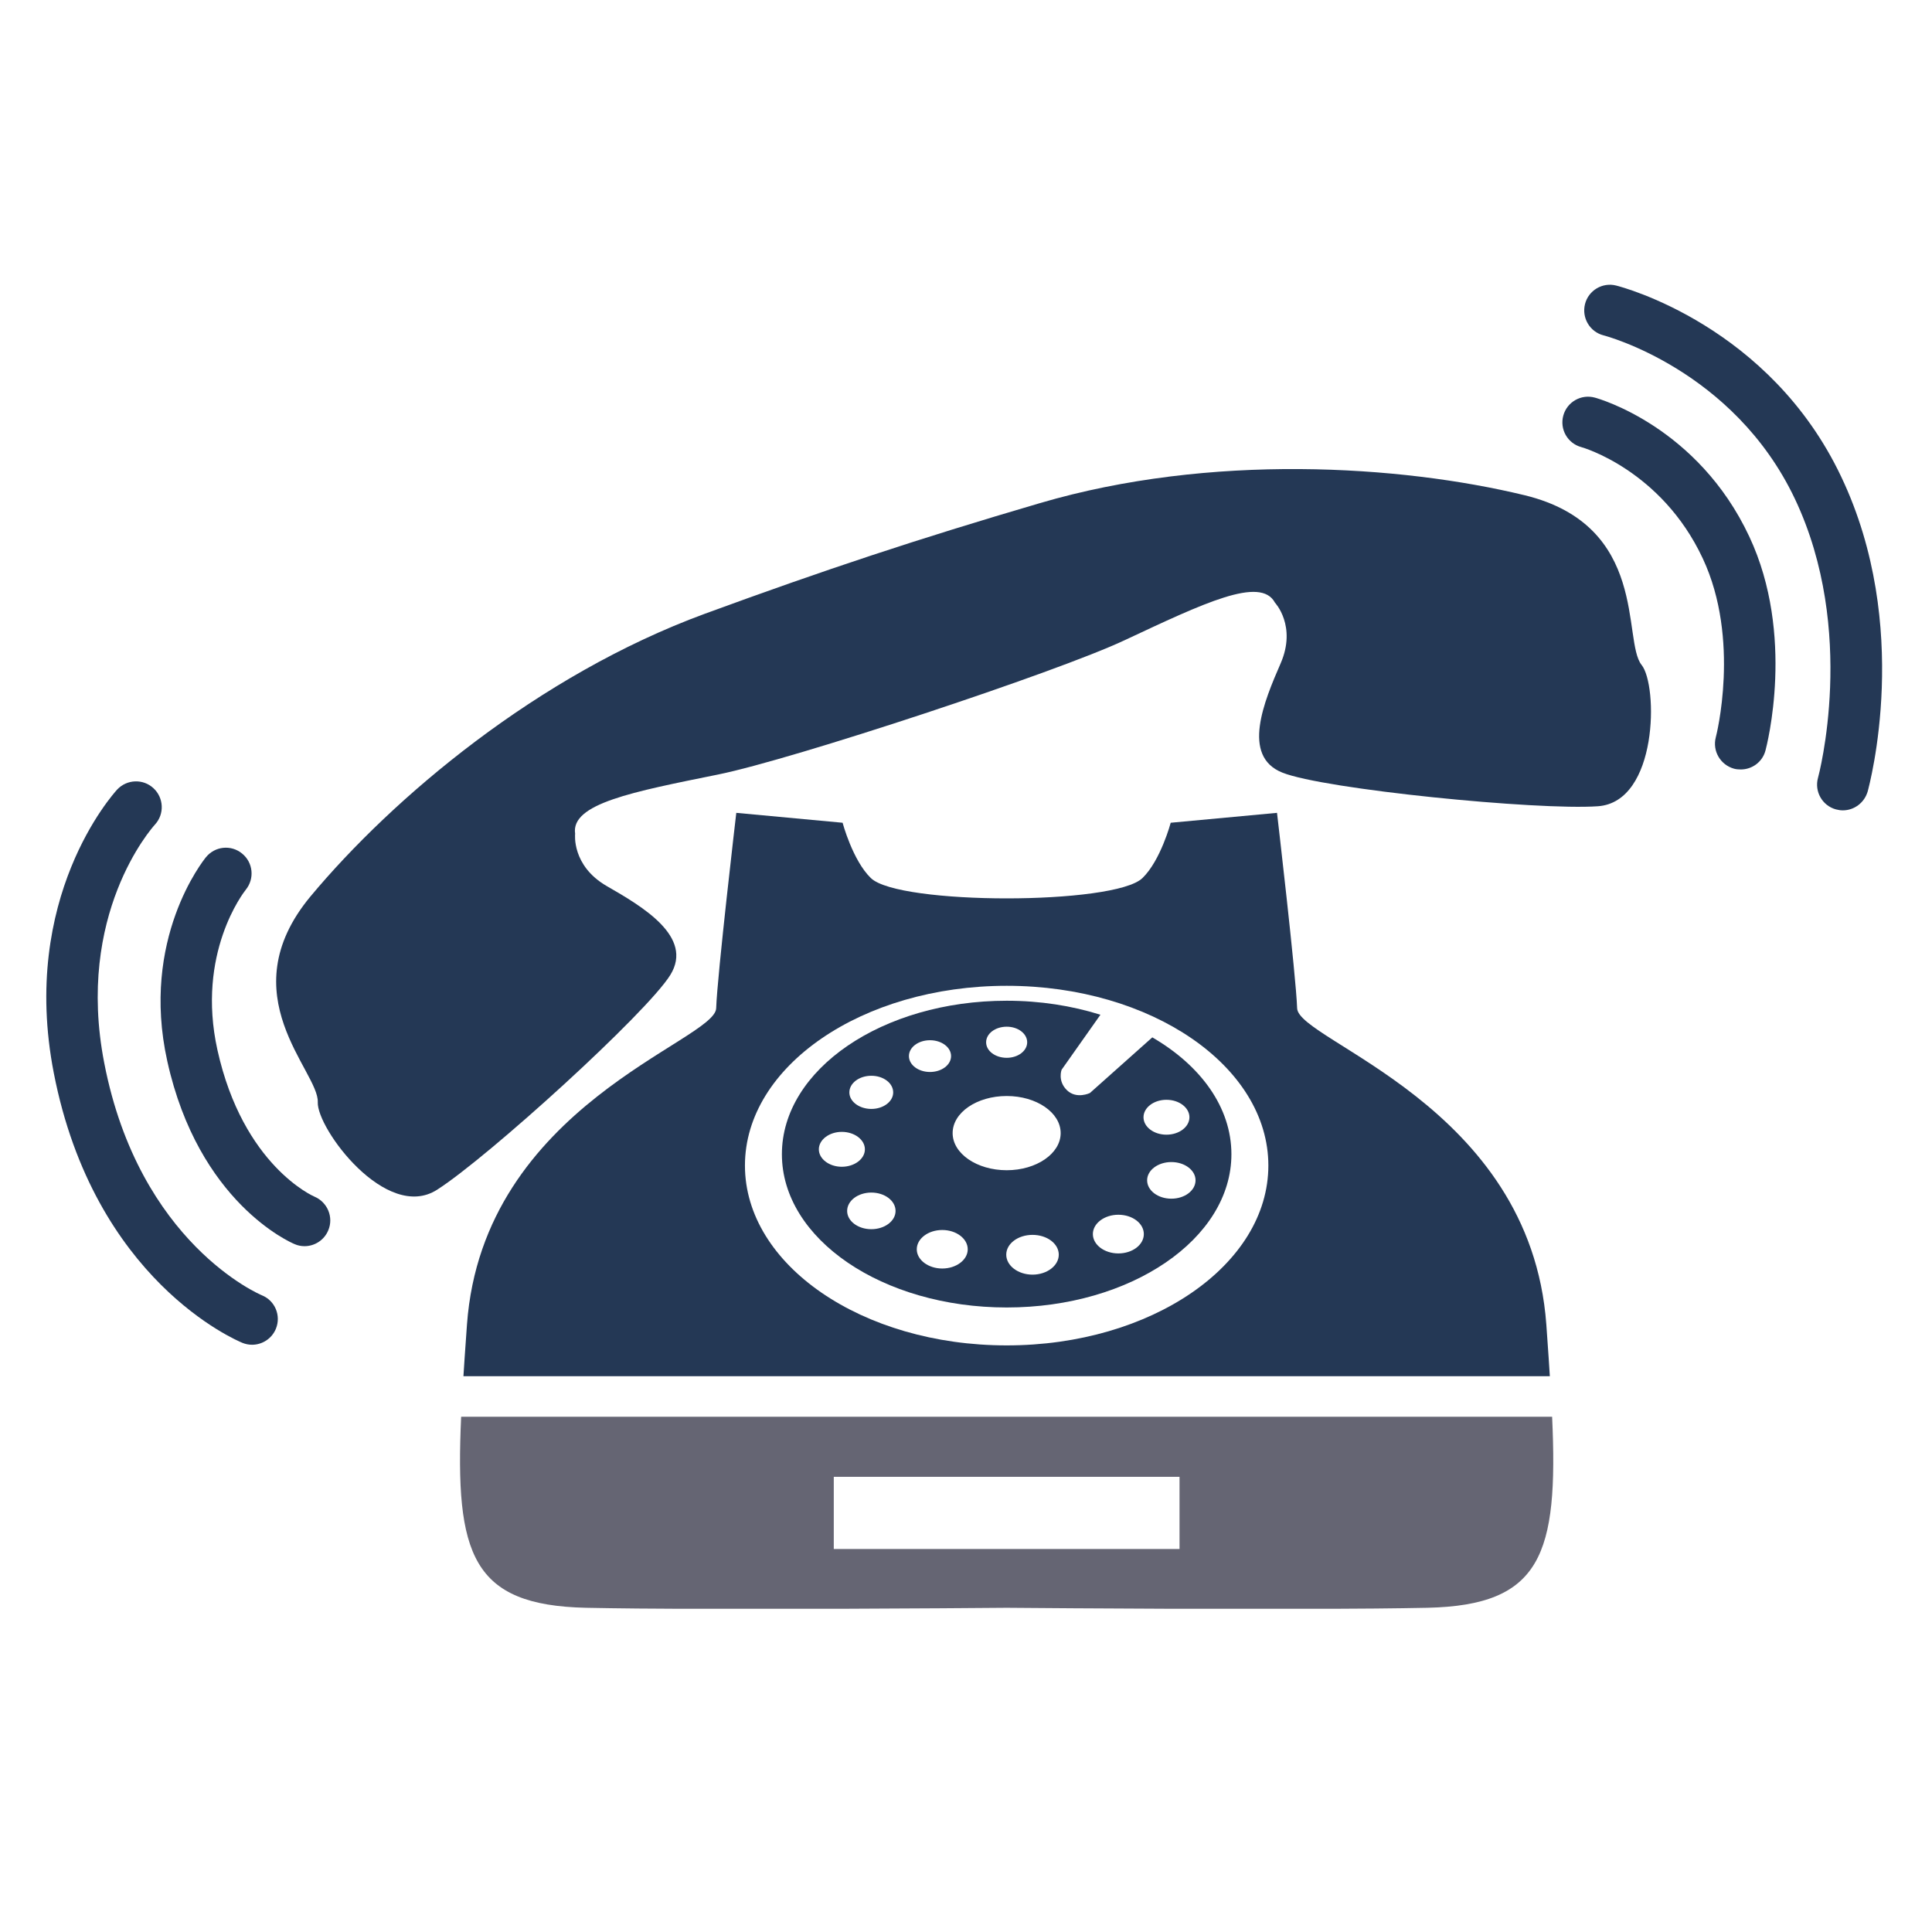 <svg xmlns="http://www.w3.org/2000/svg" xmlns:xlink="http://www.w3.org/1999/xlink" width="64" zoomAndPan="magnify" viewBox="0 0 48 48" height="64" preserveAspectRatio="xMidYMid meet" version="1.0"><defs><clipPath id="e5f0ab7768"><path d="M 11 20 L 39 20 L 39 34.191 L 11 34.191 Z M 11 20 " clip-rule="nonzero"/></clipPath><clipPath id="a5389d83ef"><path d="M 39 7.008 L 47 7.008 L 47 21 L 39 21 Z M 39 7.008 " clip-rule="nonzero"/></clipPath><clipPath id="04a85bca1e"><path d="M 11 35 L 39 35 L 39 39.969 L 11 39.969 Z M 11 35 " clip-rule="nonzero"/></clipPath></defs><path fill="#243855" d="M 37.883 12.305 C 34.789 11.555 30.078 11.254 25.836 12.5 C 22.777 13.398 20.504 14.152 17.508 15.25 C 13.355 16.777 9.754 19.824 7.715 22.27 C 5.68 24.719 7.926 26.613 7.895 27.383 C 7.867 28.035 9.594 30.367 10.859 29.559 C 12.125 28.75 16.078 25.16 16.656 24.219 C 17.238 23.273 15.961 22.523 15.078 22.016 C 14.195 21.508 14.289 20.715 14.289 20.715 C 14.176 19.965 15.723 19.672 17.844 19.242 C 19.68 18.871 26.25 16.703 27.941 15.906 C 29.902 14.988 31.32 14.305 31.676 14.973 C 31.676 14.973 32.223 15.551 31.816 16.484 C 31.41 17.418 30.832 18.785 31.859 19.195 C 32.887 19.609 38.199 20.137 39.699 20.031 C 41.195 19.926 41.195 17.027 40.785 16.52 C 40.301 15.918 40.977 13.059 37.883 12.305 " fill-opacity="1" fill-rule="nonzero"/><path fill="#243855" d="M 29.102 29.781 C 28.77 29.781 28.5 29.578 28.5 29.324 C 28.5 29.074 28.77 28.871 29.102 28.871 C 29.434 28.871 29.703 29.074 29.703 29.324 C 29.703 29.578 29.434 29.781 29.102 29.781 Z M 27.785 31.141 C 27.438 31.141 27.152 30.926 27.152 30.66 C 27.152 30.395 27.438 30.18 27.785 30.18 C 28.137 30.18 28.418 30.395 28.418 30.66 C 28.418 30.926 28.137 31.141 27.785 31.141 Z M 28.98 27.324 C 29.297 27.324 29.551 27.52 29.551 27.758 C 29.551 27.996 29.297 28.191 28.98 28.191 C 28.664 28.191 28.41 27.996 28.41 27.758 C 28.41 27.52 28.664 27.324 28.98 27.324 Z M 25.012 29.074 C 24.27 29.074 23.668 28.66 23.668 28.152 C 23.668 27.641 24.27 27.23 25.012 27.23 C 25.75 27.23 26.352 27.641 26.352 28.152 C 26.352 28.66 25.75 29.074 25.012 29.074 Z M 25.652 31.668 C 25.293 31.668 25 31.445 25 31.172 C 25 30.898 25.293 30.68 25.652 30.68 C 26.012 30.68 26.305 30.898 26.305 31.172 C 26.305 31.445 26.012 31.668 25.652 31.668 Z M 23.41 31.516 C 23.062 31.516 22.777 31.301 22.777 31.039 C 22.777 30.773 23.062 30.559 23.41 30.559 C 23.758 30.559 24.043 30.773 24.043 31.039 C 24.043 31.301 23.758 31.516 23.41 31.516 Z M 22.582 26.238 C 22.582 26.02 22.816 25.844 23.105 25.844 C 23.395 25.844 23.629 26.02 23.629 26.238 C 23.629 26.457 23.395 26.633 23.105 26.633 C 22.816 26.633 22.582 26.457 22.582 26.238 Z M 21.648 30.539 C 21.316 30.539 21.047 30.336 21.047 30.086 C 21.047 29.832 21.316 29.629 21.648 29.629 C 21.98 29.629 22.25 29.832 22.25 30.086 C 22.25 30.336 21.98 30.539 21.648 30.539 Z M 20.344 28.555 C 20.344 28.316 20.602 28.121 20.914 28.121 C 21.23 28.121 21.488 28.316 21.488 28.555 C 21.488 28.793 21.23 28.988 20.914 28.988 C 20.602 28.988 20.344 28.793 20.344 28.555 Z M 21.648 26.727 C 21.949 26.727 22.191 26.91 22.191 27.141 C 22.191 27.367 21.949 27.551 21.648 27.551 C 21.348 27.551 21.102 27.367 21.102 27.141 C 21.102 26.91 21.348 26.727 21.648 26.727 Z M 25.012 25.508 C 25.293 25.508 25.52 25.68 25.52 25.895 C 25.52 26.109 25.293 26.281 25.012 26.281 C 24.727 26.281 24.5 26.109 24.5 25.895 C 24.5 25.68 24.727 25.508 25.012 25.508 Z M 28.629 25.773 L 27.078 27.156 C 27.078 27.156 26.746 27.316 26.508 27.086 C 26.27 26.855 26.375 26.578 26.375 26.578 L 27.34 25.211 C 26.629 24.988 25.84 24.863 25.012 24.863 C 21.926 24.863 19.426 26.57 19.426 28.676 C 19.426 30.781 21.926 32.484 25.012 32.484 C 28.094 32.484 30.594 30.781 30.594 28.676 C 30.594 27.512 29.832 26.473 28.629 25.773 " fill-opacity="1" fill-rule="nonzero"/><g clip-path="url(#e5f0ab7768)"><path fill="#243855" d="M 25.012 33.426 C 21.418 33.426 18.508 31.426 18.508 28.957 C 18.508 26.492 21.418 24.492 25.012 24.492 C 28.602 24.492 31.512 26.492 31.512 28.957 C 31.512 31.426 28.602 33.426 25.012 33.426 Z M 38.418 32.906 C 38.02 27.457 32.258 25.871 32.227 25.051 C 32.199 24.23 31.727 20.195 31.727 20.195 L 29.086 20.441 C 29.086 20.441 28.836 21.379 28.383 21.816 C 27.688 22.488 22.332 22.488 21.637 21.816 C 21.184 21.379 20.934 20.441 20.934 20.441 L 18.293 20.195 C 18.293 20.195 17.82 24.23 17.793 25.051 C 17.762 25.871 12 27.457 11.602 32.906 C 11.559 33.492 11.523 34.031 11.492 34.535 L 38.527 34.535 C 38.496 34.031 38.461 33.492 38.418 32.906 " fill-opacity="1" fill-rule="nonzero"/></g><path fill="#243855" d="M 7.566 30.961 C 7.484 30.961 7.398 30.945 7.32 30.91 C 7.223 30.871 4.934 29.879 4.156 26.363 C 3.484 23.332 5.051 21.379 5.117 21.297 C 5.34 21.023 5.742 20.98 6.016 21.207 C 6.289 21.43 6.328 21.828 6.109 22.102 C 6.055 22.168 4.871 23.688 5.402 26.086 C 6.039 28.961 7.793 29.723 7.812 29.73 C 8.137 29.867 8.293 30.242 8.156 30.566 C 8.055 30.812 7.816 30.961 7.566 30.961 " fill-opacity="1" fill-rule="nonzero"/><path fill="#243855" d="M 6.262 33.41 C 6.184 33.41 6.102 33.395 6.023 33.363 C 5.875 33.301 2.34 31.816 1.336 26.656 C 0.488 22.297 2.812 19.727 2.91 19.617 C 3.152 19.359 3.555 19.344 3.812 19.582 C 4.07 19.82 4.09 20.223 3.852 20.484 C 3.766 20.578 1.871 22.719 2.59 26.41 C 3.461 30.898 6.473 32.168 6.504 32.18 C 6.832 32.312 6.988 32.684 6.855 33.012 C 6.754 33.258 6.516 33.41 6.262 33.41 " fill-opacity="1" fill-rule="nonzero"/><path fill="#243855" d="M 43.25 19.117 C 43.195 19.117 43.137 19.113 43.082 19.098 C 42.742 19.004 42.539 18.656 42.629 18.316 C 42.637 18.293 43.25 15.891 42.305 13.875 C 41.277 11.676 39.309 11.113 39.289 11.109 C 38.945 11.016 38.746 10.664 38.84 10.324 C 38.934 9.984 39.285 9.785 39.625 9.879 C 39.727 9.906 42.184 10.605 43.461 13.332 C 44.609 15.777 43.895 18.527 43.863 18.645 C 43.789 18.93 43.531 19.117 43.25 19.117 " fill-opacity="1" fill-rule="nonzero"/><g clip-path="url(#a5389d83ef)"><path fill="#243855" d="M 45.785 20.133 C 45.73 20.133 45.672 20.125 45.613 20.109 C 45.273 20.016 45.074 19.664 45.168 19.324 C 45.18 19.285 46.148 15.672 44.594 12.395 C 43.07 9.18 39.875 8.34 39.84 8.332 C 39.5 8.246 39.293 7.898 39.379 7.555 C 39.465 7.215 39.812 7.008 40.152 7.094 C 40.309 7.133 43.969 8.094 45.746 11.848 C 47.512 15.562 46.445 19.5 46.402 19.664 C 46.32 19.945 46.066 20.133 45.785 20.133 " fill-opacity="1" fill-rule="nonzero"/></g><g clip-path="url(#04a85bca1e)"><path fill="#656573" d="M 29.305 38.484 L 20.715 38.484 L 20.715 36.691 L 29.305 36.691 Z M 38.562 35.199 L 11.457 35.199 C 11.301 38.625 11.727 39.883 14.559 39.945 C 17.645 40.008 23.906 39.953 25.012 39.945 C 26.109 39.953 32.375 40.008 35.461 39.945 C 38.293 39.883 38.719 38.625 38.562 35.199 " fill-opacity="1" fill-rule="nonzero"/></g></svg>